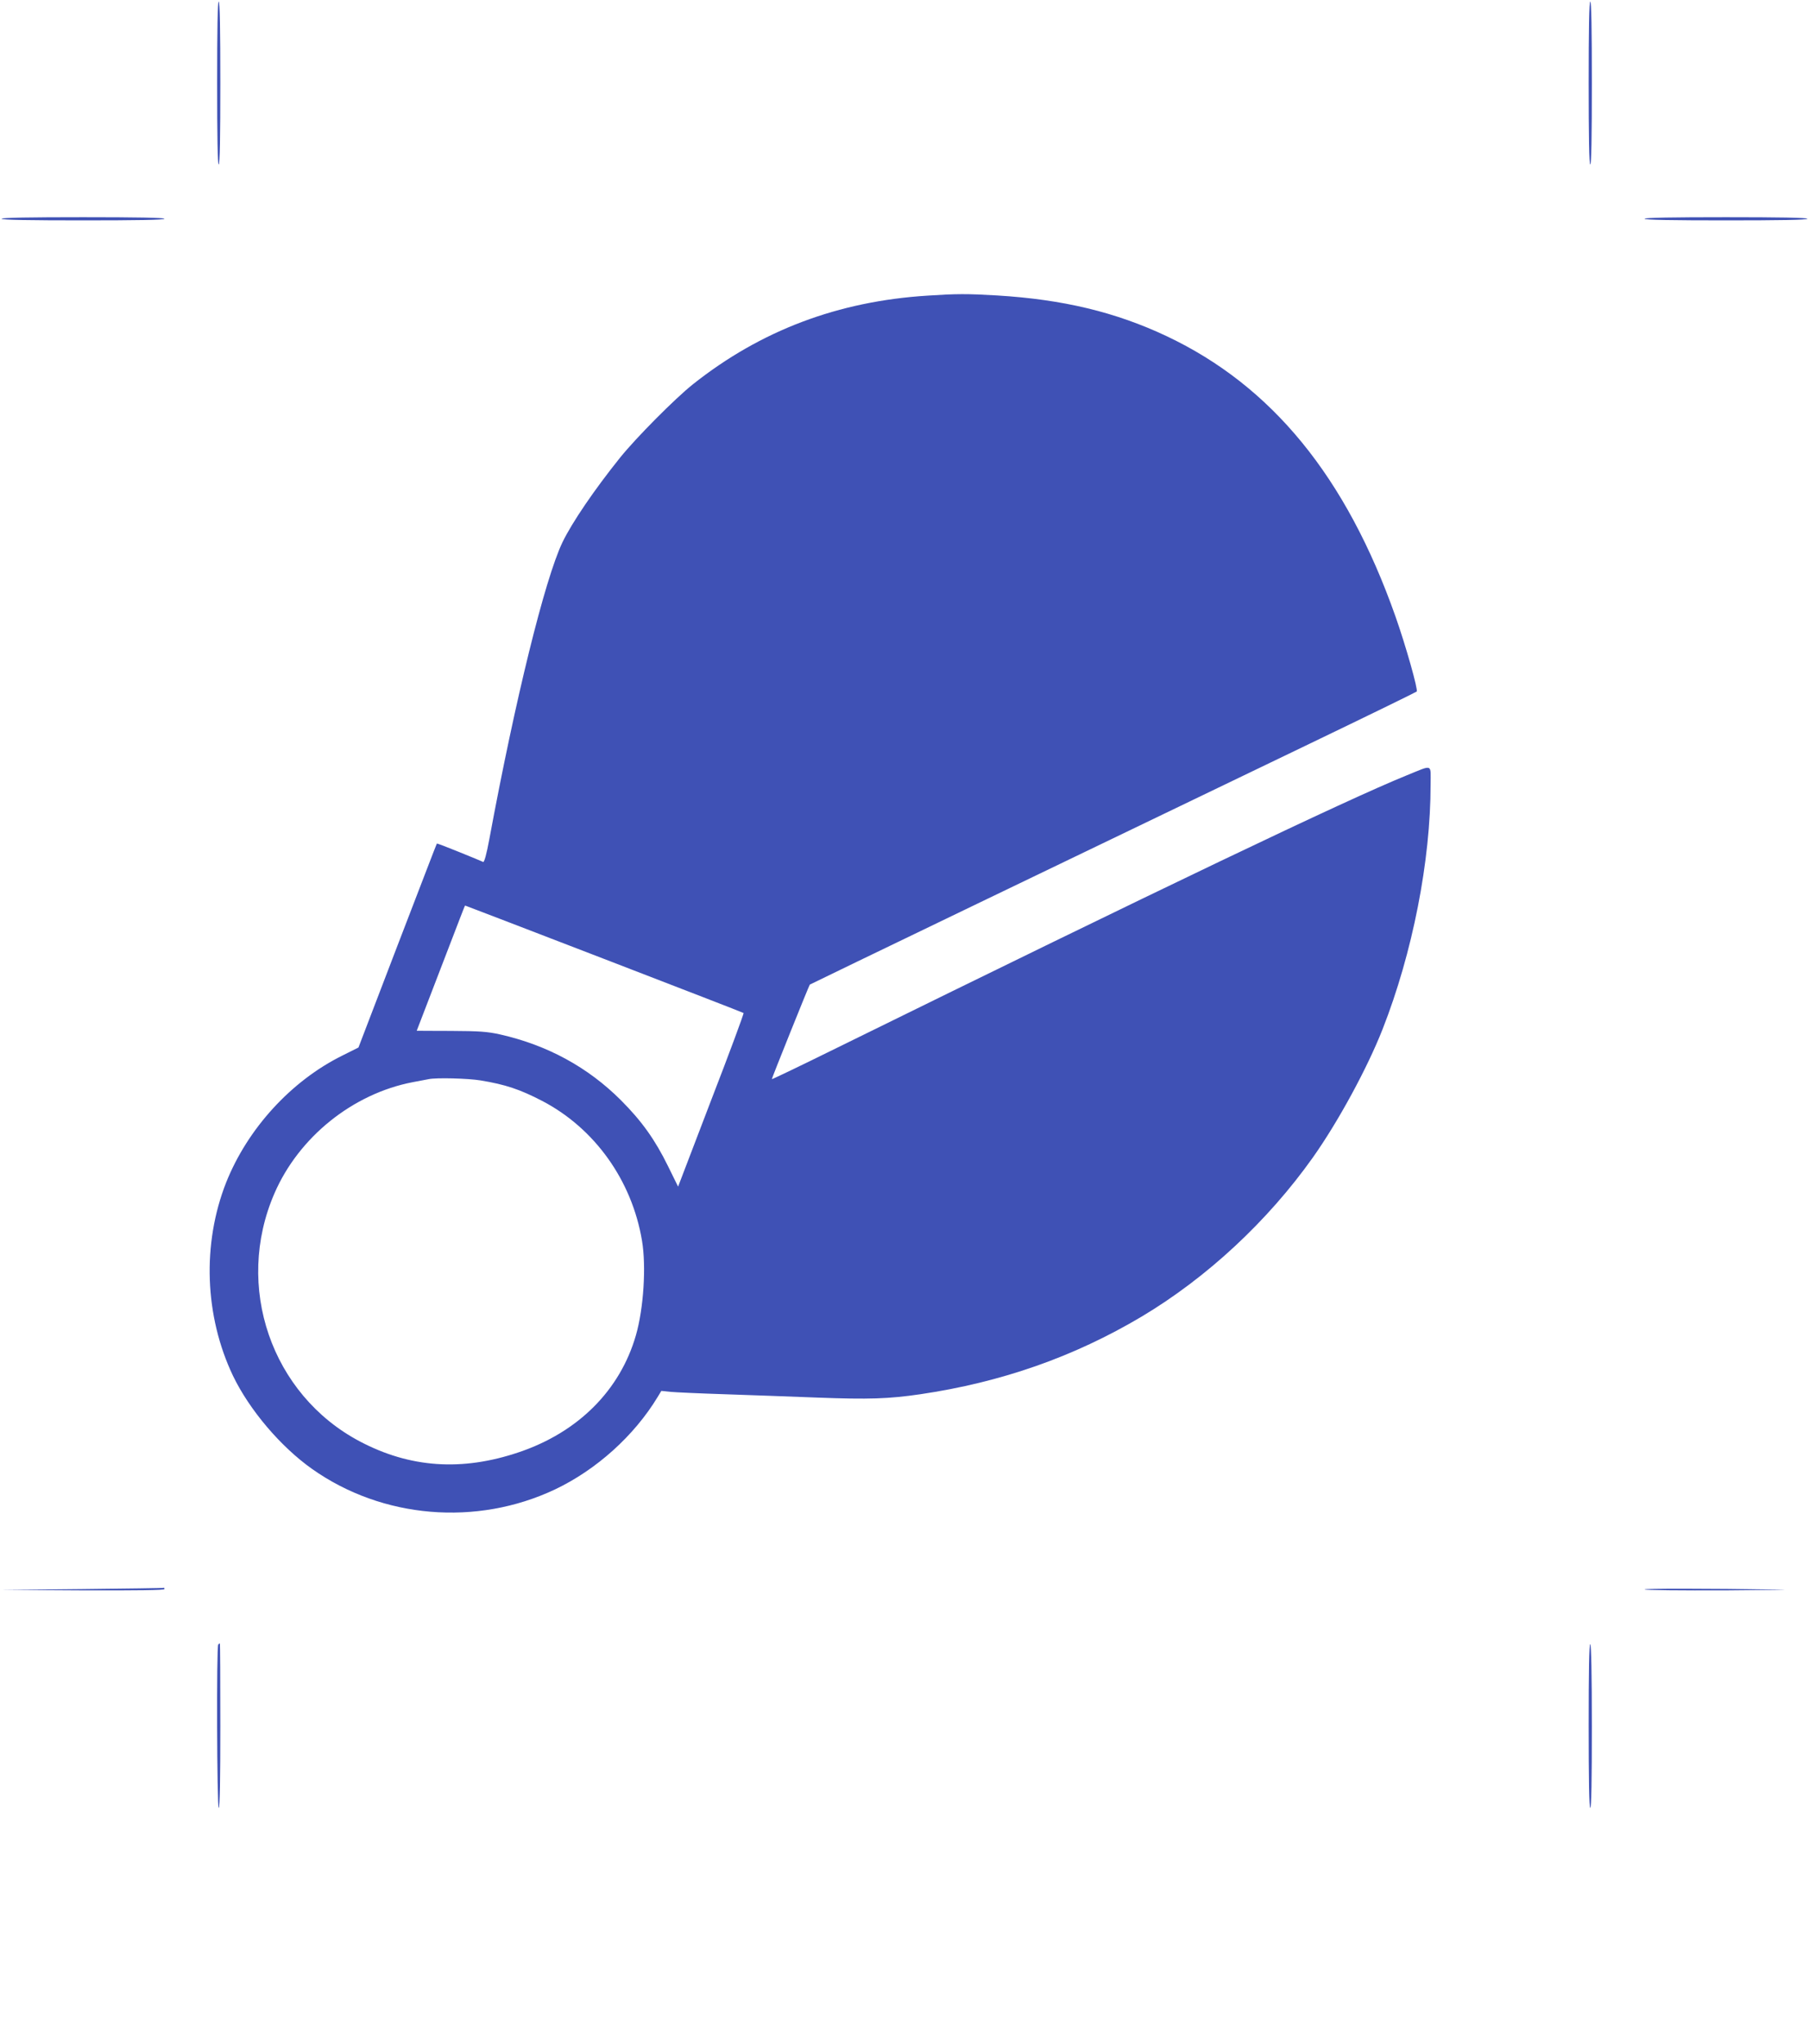 <?xml version="1.0" standalone="no"?>
<!DOCTYPE svg PUBLIC "-//W3C//DTD SVG 20010904//EN"
 "http://www.w3.org/TR/2001/REC-SVG-20010904/DTD/svg10.dtd">
<svg version="1.0" xmlns="http://www.w3.org/2000/svg"
 width="1133pt" height="1280pt" viewBox="0 0 1133 1280"
 preserveAspectRatio="xMidYMid meet">
<g transform="translate(0,1280) scale(0.1,-0.1)"
fill="#3f51b5" stroke="none">
<path d="M1360 12280 c0 -333 3 -510 10 -510 7 0 10 177 10 510 0 333 -3 510
-10 510 -7 0 -10 -177 -10 -510z"/>
<path d="M9950 12280 c0 -333 3 -510 10 -510 7 0 10 177 10 510 0 333 -3 510
-10 510 -7 0 -10 -177 -10 -510z"/>
<path d="M10 11430 c0 -7 177 -10 510 -10 333 0 510 3 510 10 0 7 -177 10
-510 10 -333 0 -510 -3 -510 -10z"/>
<path d="M10300 11430 c0 -7 177 -10 510 -10 333 0 510 3 510 10 0 7 -177 10
-510 10 -333 0 -510 -3 -510 -10z"/>
<path d="M5810 10949 c-561 -35 -1045 -218 -1470 -555 -113 -90 -356 -335
-456 -459 -162 -202 -301 -406 -361 -530 -110 -229 -296 -983 -458 -1858 -18
-97 -32 -147 -39 -144 -6 3 -73 31 -150 62 -76 31 -139 55 -140 53 -2 -2 -112
-290 -247 -640 l-244 -637 -100 -50 c-322 -159 -595 -459 -729 -796 -151 -384
-135 -835 43 -1209 103 -214 299 -445 496 -584 440 -311 1030 -360 1521 -128
259 123 496 336 643 579 l23 38 57 -6 c31 -3 184 -10 341 -15 157 -5 418 -15
580 -21 323 -12 445 -8 644 21 508 75 962 234 1386 486 409 244 790 598 1073
997 158 223 340 558 436 802 188 478 301 1055 301 1532 0 133 18 126 -150 58
-380 -154 -1555 -716 -3564 -1704 -225 -111 -410 -200 -412 -198 -2 2 233 587
238 592 3 3 1753 846 3128 1507 366 176 669 324 673 328 10 9 -68 286 -133
470 -308 873 -773 1443 -1433 1755 -320 151 -650 230 -1062 255 -188 11 -251
11 -435 -1z m-2027 -4153 c477 -184 871 -336 874 -339 3 -3 -88 -249 -203
-546 l-207 -541 -63 128 c-81 165 -164 282 -295 413 -207 207 -461 345 -757
412 -82 18 -129 21 -309 22 -117 0 -213 1 -213 1 0 1 172 448 270 702 17 45
32 82 33 82 1 0 393 -150 870 -334z m-773 -761 c157 -26 246 -56 385 -128 329
-171 563 -498 626 -876 27 -160 10 -424 -38 -591 -99 -345 -362 -608 -733
-733 -357 -121 -683 -98 -997 68 -554 293 -787 971 -534 1553 153 353 491 624
866 696 44 8 89 17 100 19 47 10 247 5 325 -8z"/>
<path d="M515 2850 l-510 -5 513 -3 c336 -1 512 1 512 8 0 6 -1 9 -2 8 -2 -2
-232 -5 -513 -8z"/>
<path d="M10300 2848 c0 -5 231 -7 513 -6 281 2 431 4 332 5 -462 7 -845 7
-845 1z"/>
<path d="M1367 2503 c-12 -11 -8 -1023 3 -1023 7 0 10 178 10 515 0 283 -1
515 -3 515 -2 0 -7 -3 -10 -7z"/>
<path d="M9950 1996 c0 -337 3 -516 10 -516 7 0 10 176 10 509 0 329 -4 512
-10 516 -7 4 -10 -168 -10 -509z"/>
</g>
</svg>
